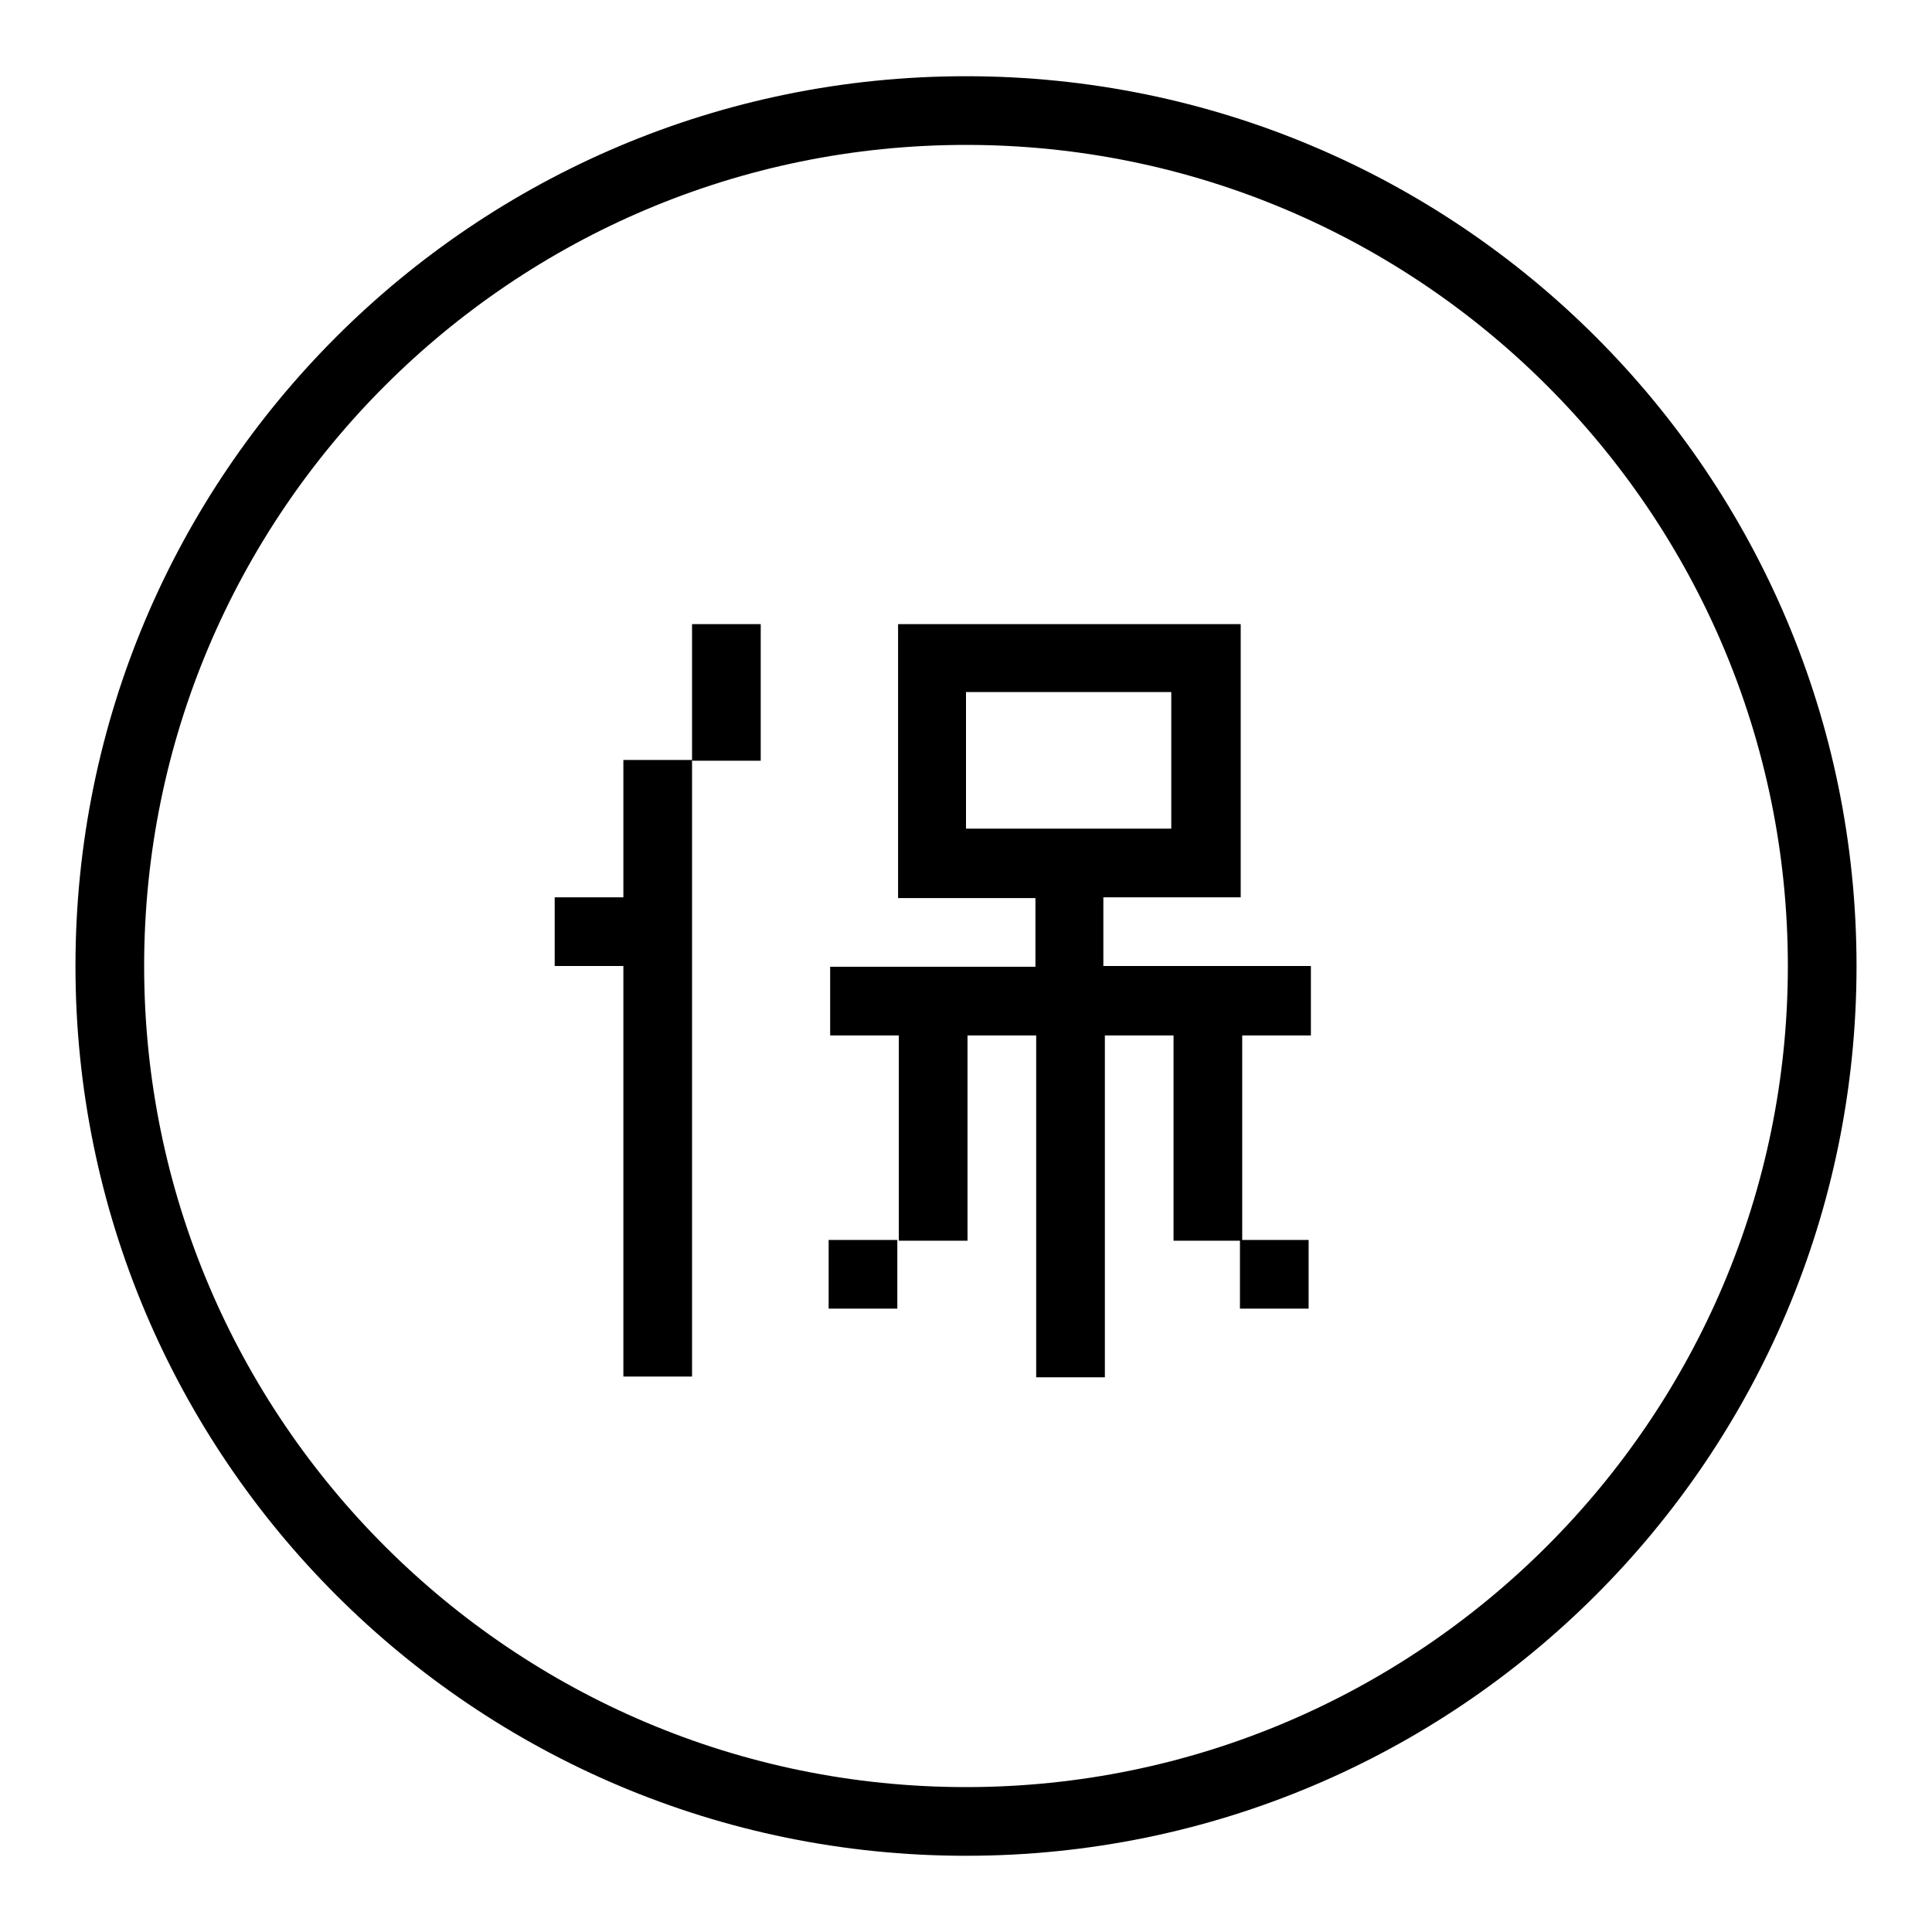 <?xml version="1.0" encoding="utf-8"?>
<!-- Svg Vector Icons : http://www.onlinewebfonts.com/icon -->
<!DOCTYPE svg PUBLIC "-//W3C//DTD SVG 1.1//EN" "http://www.w3.org/Graphics/SVG/1.1/DTD/svg11.dtd">
<svg version="1.1" xmlns="http://www.w3.org/2000/svg" xmlns:xlink="http://www.w3.org/1999/xlink" x="0px" y="0px" viewBox="0 0 256 256" enable-background="new 0 0 256 256" xml:space="preserve">
<g><g><path fill="#000000" d="M91.7,100.8V82.7h9.1v18.1H91.7z"/><path fill="#000000" d="M82.6,100.8v18.1h-9.1v9.1h9.1v54.4h9.1v-81.7H82.6z"/><path fill="#000000" d="M164.3,173.4v-9.1h9.1v9.1H164.3z"/><path fill="#000000" d="M109.8,164.3h9.1v9.1h-9.1V164.3"/><path fill="#000000" d="M146.2,128v-9.1h18.2V82.7h-45.4v36.3h18.2v9.1h-27.2v9.1h9.1v27.2h9.1v-27.2h9.1v45.3h9.1v-45.3h9.1v27.2h9.1v-27.2h9.1V128H146.2z M128,109.9V91.7h27.2v18.1H128L128,109.9z"/><path fill="#000000" d="M128,19.2c60.1,0,108.9,48.8,108.9,108.8c0,60-48.9,108.8-108.9,108.8C67.9,236.8,19.1,188,19.1,128C19.1,68,67.9,19.2,128,19.2 M128,10.1C62.8,10.1,10,62.9,10,128c0,65.1,52.8,117.9,118,117.9c65.2,0,118-52.8,118-117.9C246,62.9,193.2,10.1,128,10.1L128,10.1z"/></g></g>
</svg>